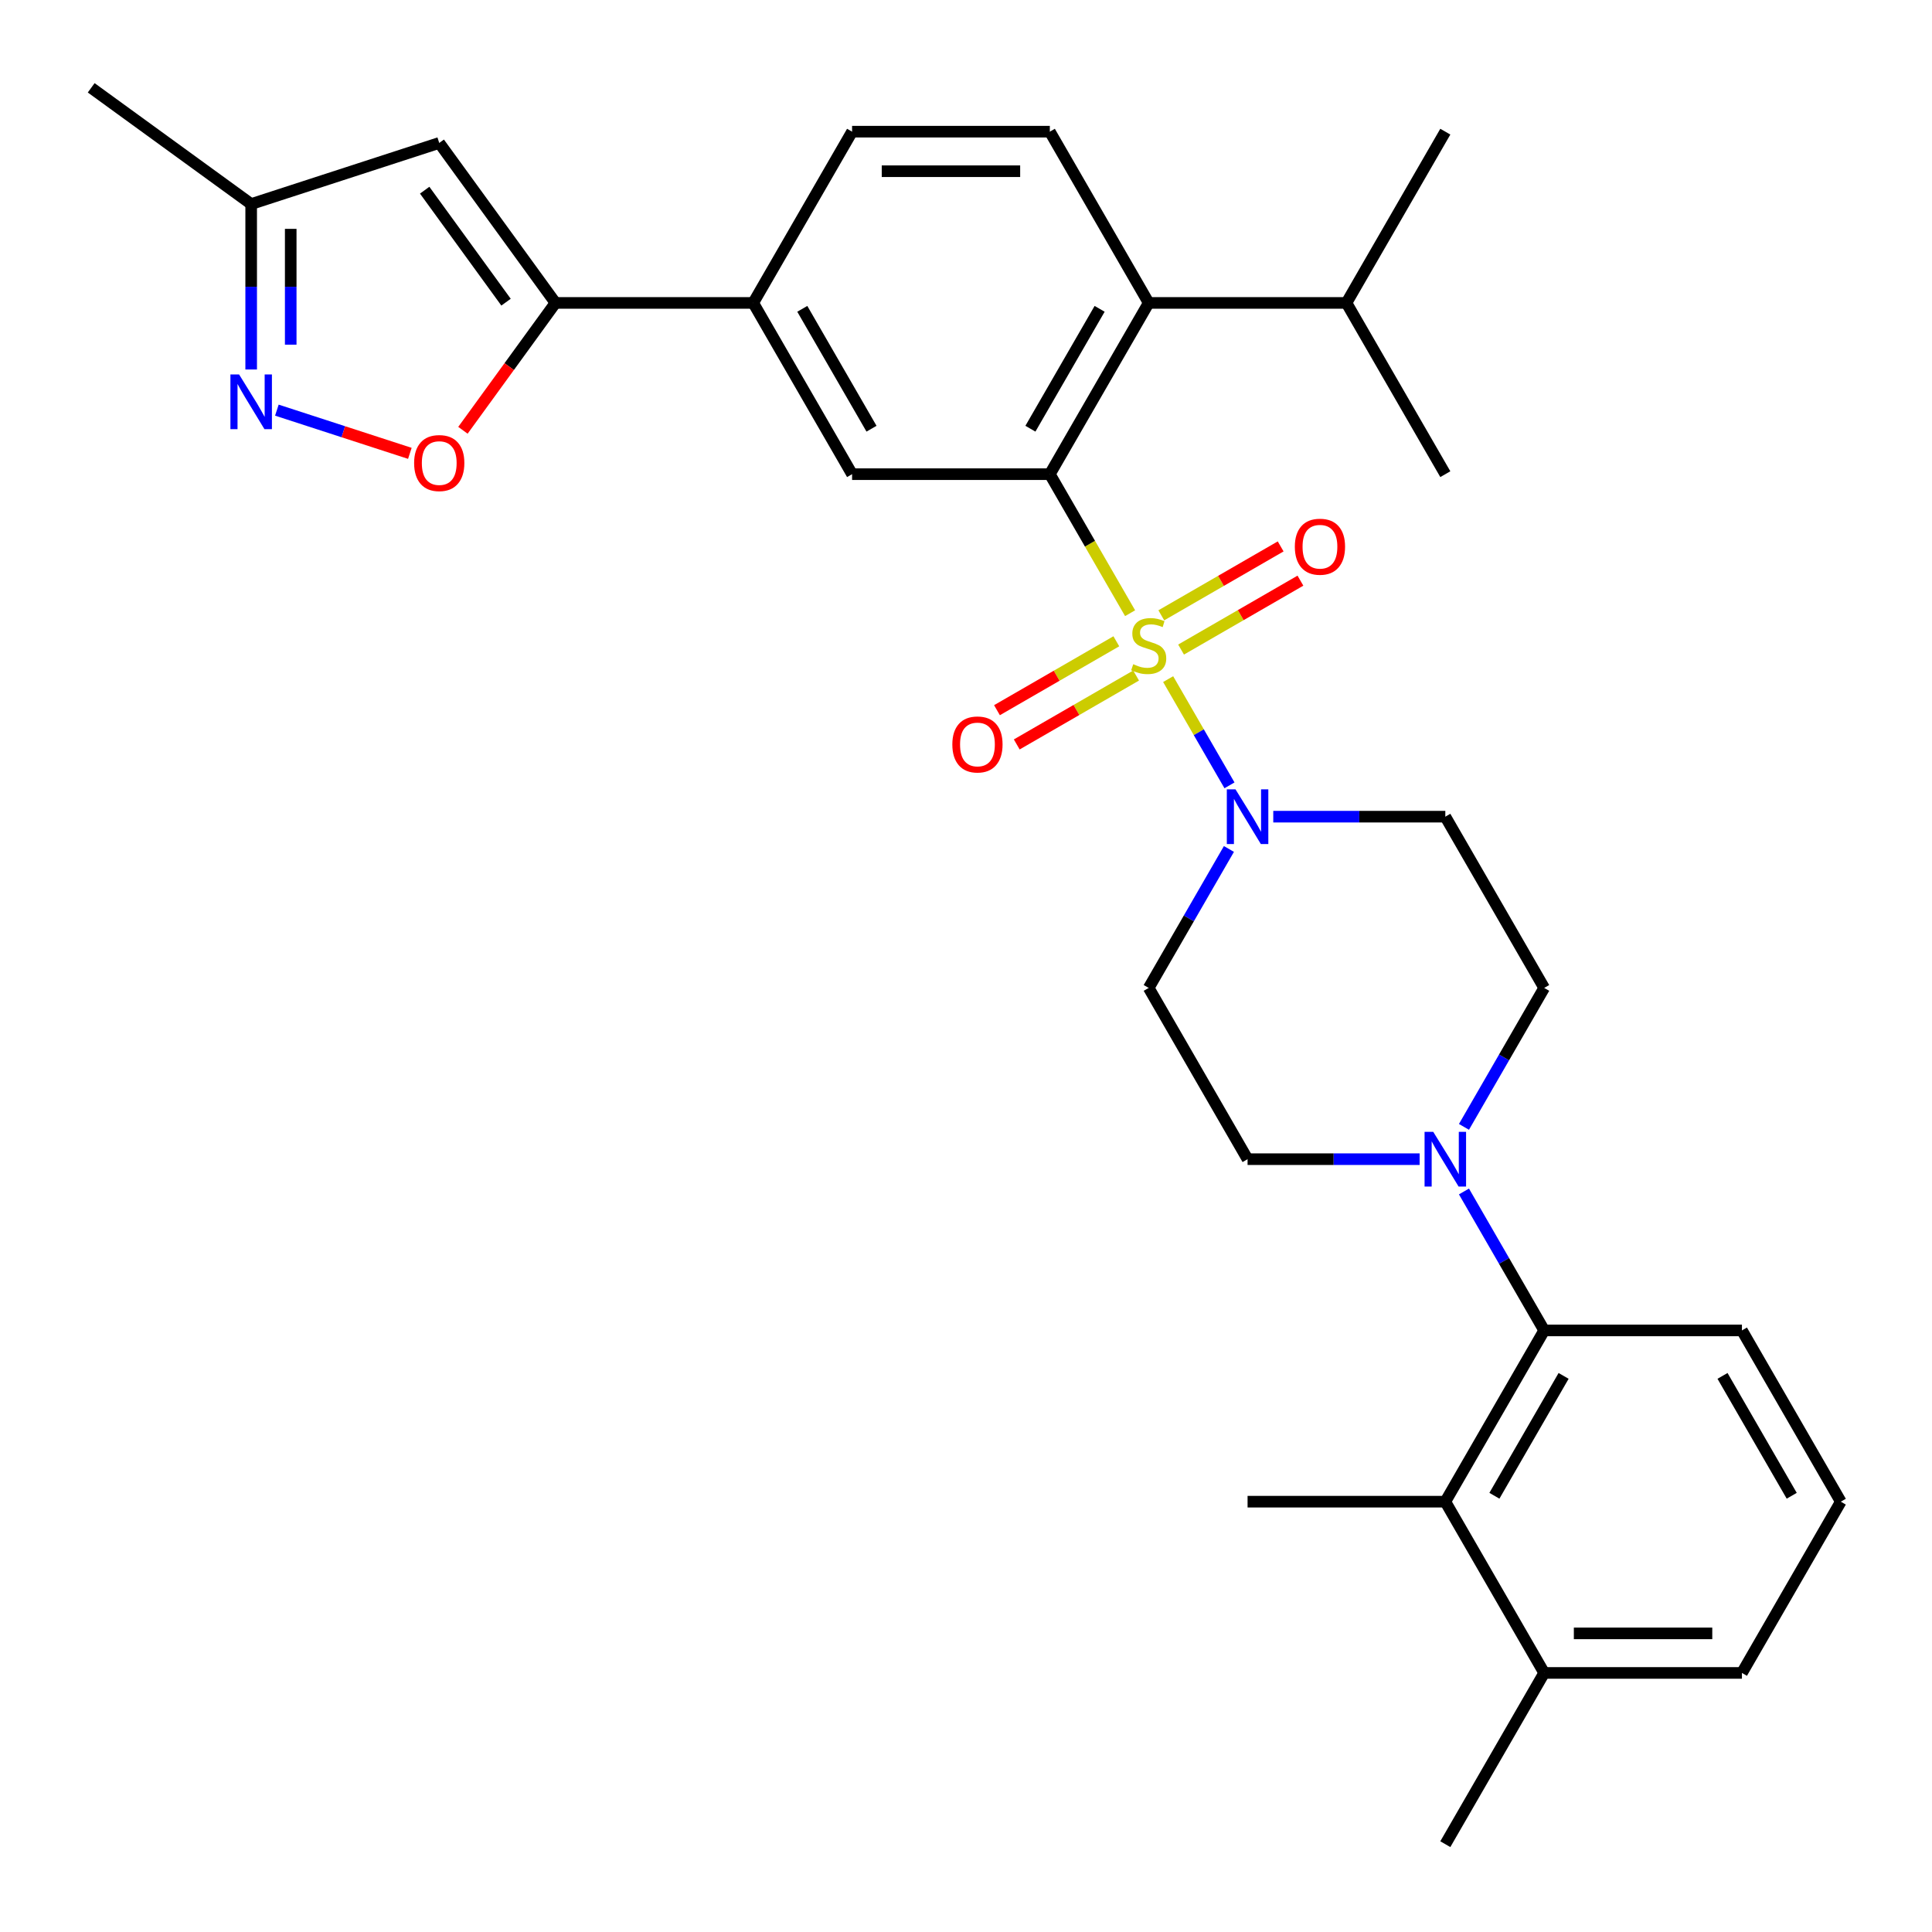 <?xml version='1.0' encoding='iso-8859-1'?>
<svg version='1.1' baseProfile='full'
              xmlns='http://www.w3.org/2000/svg'
                      xmlns:rdkit='http://www.rdkit.org/xml'
                      xmlns:xlink='http://www.w3.org/1999/xlink'
                  xml:space='preserve'
width='1000px' height='1000px' viewBox='0 0 1000 1000'>
<!-- END OF HEADER -->
<rect style='opacity:1.0;fill:#FFFFFF;stroke:none' width='1000' height='1000' x='0' y='0'> </rect>
<path class='bond-0' d='M 584.936,317.391 L 564.163,281.411' style='fill:none;fill-rule:evenodd;stroke:#CCCC00;stroke-width:6px;stroke-linecap:butt;stroke-linejoin:miter;stroke-opacity:1' />
<path class='bond-0' d='M 564.163,281.411 L 543.39,245.431' style='fill:none;fill-rule:evenodd;stroke:#000000;stroke-width:6px;stroke-linecap:butt;stroke-linejoin:miter;stroke-opacity:1' />
<path class='bond-1' d='M 604.634,351.509 L 620.507,379.001' style='fill:none;fill-rule:evenodd;stroke:#CCCC00;stroke-width:6px;stroke-linecap:butt;stroke-linejoin:miter;stroke-opacity:1' />
<path class='bond-1' d='M 620.507,379.001 L 636.38,406.494' style='fill:none;fill-rule:evenodd;stroke:#0000FF;stroke-width:6px;stroke-linecap:butt;stroke-linejoin:miter;stroke-opacity:1' />
<path class='bond-12' d='M 577.81,331.926 L 546.921,349.76' style='fill:none;fill-rule:evenodd;stroke:#CCCC00;stroke-width:6px;stroke-linecap:butt;stroke-linejoin:miter;stroke-opacity:1' />
<path class='bond-12' d='M 546.921,349.76 L 516.032,367.593' style='fill:none;fill-rule:evenodd;stroke:#FF0000;stroke-width:6px;stroke-linecap:butt;stroke-linejoin:miter;stroke-opacity:1' />
<path class='bond-12' d='M 588.045,349.654 L 557.156,367.487' style='fill:none;fill-rule:evenodd;stroke:#CCCC00;stroke-width:6px;stroke-linecap:butt;stroke-linejoin:miter;stroke-opacity:1' />
<path class='bond-12' d='M 557.156,367.487 L 526.267,385.321' style='fill:none;fill-rule:evenodd;stroke:#FF0000;stroke-width:6px;stroke-linecap:butt;stroke-linejoin:miter;stroke-opacity:1' />
<path class='bond-13' d='M 611.322,336.214 L 642.211,318.381' style='fill:none;fill-rule:evenodd;stroke:#CCCC00;stroke-width:6px;stroke-linecap:butt;stroke-linejoin:miter;stroke-opacity:1' />
<path class='bond-13' d='M 642.211,318.381 L 673.1,300.547' style='fill:none;fill-rule:evenodd;stroke:#FF0000;stroke-width:6px;stroke-linecap:butt;stroke-linejoin:miter;stroke-opacity:1' />
<path class='bond-13' d='M 601.087,318.486 L 631.976,300.653' style='fill:none;fill-rule:evenodd;stroke:#CCCC00;stroke-width:6px;stroke-linecap:butt;stroke-linejoin:miter;stroke-opacity:1' />
<path class='bond-13' d='M 631.976,300.653 L 662.865,282.819' style='fill:none;fill-rule:evenodd;stroke:#FF0000;stroke-width:6px;stroke-linecap:butt;stroke-linejoin:miter;stroke-opacity:1' />
<path class='bond-6' d='M 543.39,245.431 L 594.566,156.791' style='fill:none;fill-rule:evenodd;stroke:#000000;stroke-width:6px;stroke-linecap:butt;stroke-linejoin:miter;stroke-opacity:1' />
<path class='bond-6' d='M 533.338,221.9 L 569.162,159.852' style='fill:none;fill-rule:evenodd;stroke:#000000;stroke-width:6px;stroke-linecap:butt;stroke-linejoin:miter;stroke-opacity:1' />
<path class='bond-8' d='M 543.39,245.431 L 441.038,245.431' style='fill:none;fill-rule:evenodd;stroke:#000000;stroke-width:6px;stroke-linecap:butt;stroke-linejoin:miter;stroke-opacity:1' />
<path class='bond-14' d='M 636.089,439.428 L 615.328,475.388' style='fill:none;fill-rule:evenodd;stroke:#0000FF;stroke-width:6px;stroke-linecap:butt;stroke-linejoin:miter;stroke-opacity:1' />
<path class='bond-14' d='M 615.328,475.388 L 594.566,511.349' style='fill:none;fill-rule:evenodd;stroke:#000000;stroke-width:6px;stroke-linecap:butt;stroke-linejoin:miter;stroke-opacity:1' />
<path class='bond-15' d='M 659.041,422.709 L 703.567,422.709' style='fill:none;fill-rule:evenodd;stroke:#0000FF;stroke-width:6px;stroke-linecap:butt;stroke-linejoin:miter;stroke-opacity:1' />
<path class='bond-15' d='M 703.567,422.709 L 748.094,422.709' style='fill:none;fill-rule:evenodd;stroke:#000000;stroke-width:6px;stroke-linecap:butt;stroke-linejoin:miter;stroke-opacity:1' />
<path class='bond-2' d='M 287.51,156.791 L 389.862,156.791' style='fill:none;fill-rule:evenodd;stroke:#000000;stroke-width:6px;stroke-linecap:butt;stroke-linejoin:miter;stroke-opacity:1' />
<path class='bond-5' d='M 287.51,156.791 L 263.561,189.754' style='fill:none;fill-rule:evenodd;stroke:#000000;stroke-width:6px;stroke-linecap:butt;stroke-linejoin:miter;stroke-opacity:1' />
<path class='bond-5' d='M 263.561,189.754 L 239.612,222.717' style='fill:none;fill-rule:evenodd;stroke:#FF0000;stroke-width:6px;stroke-linecap:butt;stroke-linejoin:miter;stroke-opacity:1' />
<path class='bond-7' d='M 287.51,156.791 L 227.349,73.987' style='fill:none;fill-rule:evenodd;stroke:#000000;stroke-width:6px;stroke-linecap:butt;stroke-linejoin:miter;stroke-opacity:1' />
<path class='bond-7' d='M 261.925,156.403 L 219.813,98.44' style='fill:none;fill-rule:evenodd;stroke:#000000;stroke-width:6px;stroke-linecap:butt;stroke-linejoin:miter;stroke-opacity:1' />
<path class='bond-3' d='M 143.306,212.288 L 177.723,223.471' style='fill:none;fill-rule:evenodd;stroke:#0000FF;stroke-width:6px;stroke-linecap:butt;stroke-linejoin:miter;stroke-opacity:1' />
<path class='bond-3' d='M 177.723,223.471 L 212.14,234.654' style='fill:none;fill-rule:evenodd;stroke:#FF0000;stroke-width:6px;stroke-linecap:butt;stroke-linejoin:miter;stroke-opacity:1' />
<path class='bond-33' d='M 130.007,191.249 L 130.007,148.432' style='fill:none;fill-rule:evenodd;stroke:#0000FF;stroke-width:6px;stroke-linecap:butt;stroke-linejoin:miter;stroke-opacity:1' />
<path class='bond-33' d='M 130.007,148.432 L 130.007,105.615' style='fill:none;fill-rule:evenodd;stroke:#000000;stroke-width:6px;stroke-linecap:butt;stroke-linejoin:miter;stroke-opacity:1' />
<path class='bond-33' d='M 150.477,178.404 L 150.477,148.432' style='fill:none;fill-rule:evenodd;stroke:#0000FF;stroke-width:6px;stroke-linecap:butt;stroke-linejoin:miter;stroke-opacity:1' />
<path class='bond-33' d='M 150.477,148.432 L 150.477,118.46' style='fill:none;fill-rule:evenodd;stroke:#000000;stroke-width:6px;stroke-linecap:butt;stroke-linejoin:miter;stroke-opacity:1' />
<path class='bond-4' d='M 757.746,583.269 L 778.508,547.309' style='fill:none;fill-rule:evenodd;stroke:#0000FF;stroke-width:6px;stroke-linecap:butt;stroke-linejoin:miter;stroke-opacity:1' />
<path class='bond-4' d='M 778.508,547.309 L 799.27,511.349' style='fill:none;fill-rule:evenodd;stroke:#000000;stroke-width:6px;stroke-linecap:butt;stroke-linejoin:miter;stroke-opacity:1' />
<path class='bond-9' d='M 757.746,616.707 L 778.508,652.667' style='fill:none;fill-rule:evenodd;stroke:#0000FF;stroke-width:6px;stroke-linecap:butt;stroke-linejoin:miter;stroke-opacity:1' />
<path class='bond-9' d='M 778.508,652.667 L 799.27,688.627' style='fill:none;fill-rule:evenodd;stroke:#000000;stroke-width:6px;stroke-linecap:butt;stroke-linejoin:miter;stroke-opacity:1' />
<path class='bond-31' d='M 734.795,599.988 L 690.268,599.988' style='fill:none;fill-rule:evenodd;stroke:#0000FF;stroke-width:6px;stroke-linecap:butt;stroke-linejoin:miter;stroke-opacity:1' />
<path class='bond-31' d='M 690.268,599.988 L 645.742,599.988' style='fill:none;fill-rule:evenodd;stroke:#000000;stroke-width:6px;stroke-linecap:butt;stroke-linejoin:miter;stroke-opacity:1' />
<path class='bond-17' d='M 594.566,156.791 L 543.39,68.152' style='fill:none;fill-rule:evenodd;stroke:#000000;stroke-width:6px;stroke-linecap:butt;stroke-linejoin:miter;stroke-opacity:1' />
<path class='bond-22' d='M 594.566,156.791 L 696.918,156.791' style='fill:none;fill-rule:evenodd;stroke:#000000;stroke-width:6px;stroke-linecap:butt;stroke-linejoin:miter;stroke-opacity:1' />
<path class='bond-16' d='M 227.349,73.987 L 130.007,105.615' style='fill:none;fill-rule:evenodd;stroke:#000000;stroke-width:6px;stroke-linecap:butt;stroke-linejoin:miter;stroke-opacity:1' />
<path class='bond-10' d='M 441.038,245.431 L 389.862,156.791' style='fill:none;fill-rule:evenodd;stroke:#000000;stroke-width:6px;stroke-linecap:butt;stroke-linejoin:miter;stroke-opacity:1' />
<path class='bond-10' d='M 451.09,221.9 L 415.266,159.852' style='fill:none;fill-rule:evenodd;stroke:#000000;stroke-width:6px;stroke-linecap:butt;stroke-linejoin:miter;stroke-opacity:1' />
<path class='bond-11' d='M 799.27,688.627 L 748.094,777.267' style='fill:none;fill-rule:evenodd;stroke:#000000;stroke-width:6px;stroke-linecap:butt;stroke-linejoin:miter;stroke-opacity:1' />
<path class='bond-11' d='M 809.321,712.159 L 773.498,774.206' style='fill:none;fill-rule:evenodd;stroke:#000000;stroke-width:6px;stroke-linecap:butt;stroke-linejoin:miter;stroke-opacity:1' />
<path class='bond-23' d='M 799.27,688.627 L 901.622,688.627' style='fill:none;fill-rule:evenodd;stroke:#000000;stroke-width:6px;stroke-linecap:butt;stroke-linejoin:miter;stroke-opacity:1' />
<path class='bond-20' d='M 389.862,156.791 L 441.038,68.152' style='fill:none;fill-rule:evenodd;stroke:#000000;stroke-width:6px;stroke-linecap:butt;stroke-linejoin:miter;stroke-opacity:1' />
<path class='bond-21' d='M 748.094,777.267 L 799.27,865.906' style='fill:none;fill-rule:evenodd;stroke:#000000;stroke-width:6px;stroke-linecap:butt;stroke-linejoin:miter;stroke-opacity:1' />
<path class='bond-24' d='M 748.094,777.267 L 645.742,777.267' style='fill:none;fill-rule:evenodd;stroke:#000000;stroke-width:6px;stroke-linecap:butt;stroke-linejoin:miter;stroke-opacity:1' />
<path class='bond-19' d='M 594.566,511.349 L 645.742,599.988' style='fill:none;fill-rule:evenodd;stroke:#000000;stroke-width:6px;stroke-linecap:butt;stroke-linejoin:miter;stroke-opacity:1' />
<path class='bond-18' d='M 748.094,422.709 L 799.27,511.349' style='fill:none;fill-rule:evenodd;stroke:#000000;stroke-width:6px;stroke-linecap:butt;stroke-linejoin:miter;stroke-opacity:1' />
<path class='bond-27' d='M 130.007,105.615 L 47.203,45.455' style='fill:none;fill-rule:evenodd;stroke:#000000;stroke-width:6px;stroke-linecap:butt;stroke-linejoin:miter;stroke-opacity:1' />
<path class='bond-32' d='M 543.39,68.152 L 441.038,68.152' style='fill:none;fill-rule:evenodd;stroke:#000000;stroke-width:6px;stroke-linecap:butt;stroke-linejoin:miter;stroke-opacity:1' />
<path class='bond-32' d='M 528.037,88.623 L 456.391,88.623' style='fill:none;fill-rule:evenodd;stroke:#000000;stroke-width:6px;stroke-linecap:butt;stroke-linejoin:miter;stroke-opacity:1' />
<path class='bond-28' d='M 799.27,865.906 L 748.094,954.545' style='fill:none;fill-rule:evenodd;stroke:#000000;stroke-width:6px;stroke-linecap:butt;stroke-linejoin:miter;stroke-opacity:1' />
<path class='bond-34' d='M 799.27,865.906 L 901.622,865.906' style='fill:none;fill-rule:evenodd;stroke:#000000;stroke-width:6px;stroke-linecap:butt;stroke-linejoin:miter;stroke-opacity:1' />
<path class='bond-34' d='M 814.622,845.436 L 886.269,845.436' style='fill:none;fill-rule:evenodd;stroke:#000000;stroke-width:6px;stroke-linecap:butt;stroke-linejoin:miter;stroke-opacity:1' />
<path class='bond-29' d='M 696.918,156.791 L 748.094,245.431' style='fill:none;fill-rule:evenodd;stroke:#000000;stroke-width:6px;stroke-linecap:butt;stroke-linejoin:miter;stroke-opacity:1' />
<path class='bond-30' d='M 696.918,156.791 L 748.094,68.152' style='fill:none;fill-rule:evenodd;stroke:#000000;stroke-width:6px;stroke-linecap:butt;stroke-linejoin:miter;stroke-opacity:1' />
<path class='bond-25' d='M 901.622,688.627 L 952.798,777.267' style='fill:none;fill-rule:evenodd;stroke:#000000;stroke-width:6px;stroke-linecap:butt;stroke-linejoin:miter;stroke-opacity:1' />
<path class='bond-25' d='M 891.57,712.159 L 927.393,774.206' style='fill:none;fill-rule:evenodd;stroke:#000000;stroke-width:6px;stroke-linecap:butt;stroke-linejoin:miter;stroke-opacity:1' />
<path class='bond-26' d='M 952.798,777.267 L 901.622,865.906' style='fill:none;fill-rule:evenodd;stroke:#000000;stroke-width:6px;stroke-linecap:butt;stroke-linejoin:miter;stroke-opacity:1' />
<path  class='atom-0' d='M 586.566 343.79
Q 586.886 343.91, 588.206 344.47
Q 589.526 345.03, 590.966 345.39
Q 592.446 345.71, 593.886 345.71
Q 596.566 345.71, 598.126 344.43
Q 599.686 343.11, 599.686 340.83
Q 599.686 339.27, 598.886 338.31
Q 598.126 337.35, 596.926 336.83
Q 595.726 336.31, 593.726 335.71
Q 591.206 334.95, 589.686 334.23
Q 588.206 333.51, 587.126 331.99
Q 586.086 330.47, 586.086 327.91
Q 586.086 324.35, 588.486 322.15
Q 590.926 319.95, 595.726 319.95
Q 599.006 319.95, 602.726 321.51
L 601.806 324.59
Q 598.406 323.19, 595.846 323.19
Q 593.086 323.19, 591.566 324.35
Q 590.046 325.47, 590.086 327.43
Q 590.086 328.95, 590.846 329.87
Q 591.646 330.79, 592.766 331.31
Q 593.926 331.83, 595.846 332.43
Q 598.406 333.23, 599.926 334.03
Q 601.446 334.83, 602.526 336.47
Q 603.646 338.07, 603.646 340.83
Q 603.646 344.75, 601.006 346.87
Q 598.406 348.95, 594.046 348.95
Q 591.526 348.95, 589.606 348.39
Q 587.726 347.87, 585.486 346.95
L 586.566 343.79
' fill='#CCCC00'/>
<path  class='atom-2' d='M 639.482 408.549
L 648.762 423.549
Q 649.682 425.029, 651.162 427.709
Q 652.642 430.389, 652.722 430.549
L 652.722 408.549
L 656.482 408.549
L 656.482 436.869
L 652.602 436.869
L 642.642 420.469
Q 641.482 418.549, 640.242 416.349
Q 639.042 414.149, 638.682 413.469
L 638.682 436.869
L 635.002 436.869
L 635.002 408.549
L 639.482 408.549
' fill='#0000FF'/>
<path  class='atom-4' d='M 123.747 193.807
L 133.027 208.807
Q 133.947 210.287, 135.427 212.967
Q 136.907 215.647, 136.987 215.807
L 136.987 193.807
L 140.747 193.807
L 140.747 222.127
L 136.867 222.127
L 126.907 205.727
Q 125.747 203.807, 124.507 201.607
Q 123.307 199.407, 122.947 198.727
L 122.947 222.127
L 119.267 222.127
L 119.267 193.807
L 123.747 193.807
' fill='#0000FF'/>
<path  class='atom-5' d='M 741.834 585.828
L 751.114 600.828
Q 752.034 602.308, 753.514 604.988
Q 754.994 607.668, 755.074 607.828
L 755.074 585.828
L 758.834 585.828
L 758.834 614.148
L 754.954 614.148
L 744.994 597.748
Q 743.834 595.828, 742.594 593.628
Q 741.394 591.428, 741.034 590.748
L 741.034 614.148
L 737.354 614.148
L 737.354 585.828
L 741.834 585.828
' fill='#0000FF'/>
<path  class='atom-6' d='M 214.349 239.676
Q 214.349 232.876, 217.709 229.076
Q 221.069 225.276, 227.349 225.276
Q 233.629 225.276, 236.989 229.076
Q 240.349 232.876, 240.349 239.676
Q 240.349 246.556, 236.949 250.476
Q 233.549 254.356, 227.349 254.356
Q 221.109 254.356, 217.709 250.476
Q 214.349 246.596, 214.349 239.676
M 227.349 251.156
Q 231.669 251.156, 233.989 248.276
Q 236.349 245.356, 236.349 239.676
Q 236.349 234.116, 233.989 231.316
Q 231.669 228.476, 227.349 228.476
Q 223.029 228.476, 220.669 231.276
Q 218.349 234.076, 218.349 239.676
Q 218.349 245.396, 220.669 248.276
Q 223.029 251.156, 227.349 251.156
' fill='#FF0000'/>
<path  class='atom-13' d='M 492.927 385.326
Q 492.927 378.526, 496.287 374.726
Q 499.647 370.926, 505.927 370.926
Q 512.207 370.926, 515.567 374.726
Q 518.927 378.526, 518.927 385.326
Q 518.927 392.206, 515.527 396.126
Q 512.127 400.006, 505.927 400.006
Q 499.687 400.006, 496.287 396.126
Q 492.927 392.246, 492.927 385.326
M 505.927 396.806
Q 510.247 396.806, 512.567 393.926
Q 514.927 391.006, 514.927 385.326
Q 514.927 379.766, 512.567 376.966
Q 510.247 374.126, 505.927 374.126
Q 501.607 374.126, 499.247 376.926
Q 496.927 379.726, 496.927 385.326
Q 496.927 391.046, 499.247 393.926
Q 501.607 396.806, 505.927 396.806
' fill='#FF0000'/>
<path  class='atom-14' d='M 670.205 282.974
Q 670.205 276.174, 673.565 272.374
Q 676.925 268.574, 683.205 268.574
Q 689.485 268.574, 692.845 272.374
Q 696.205 276.174, 696.205 282.974
Q 696.205 289.854, 692.805 293.774
Q 689.405 297.654, 683.205 297.654
Q 676.965 297.654, 673.565 293.774
Q 670.205 289.894, 670.205 282.974
M 683.205 294.454
Q 687.525 294.454, 689.845 291.574
Q 692.205 288.654, 692.205 282.974
Q 692.205 277.414, 689.845 274.614
Q 687.525 271.774, 683.205 271.774
Q 678.885 271.774, 676.525 274.574
Q 674.205 277.374, 674.205 282.974
Q 674.205 288.694, 676.525 291.574
Q 678.885 294.454, 683.205 294.454
' fill='#FF0000'/>
</svg>
